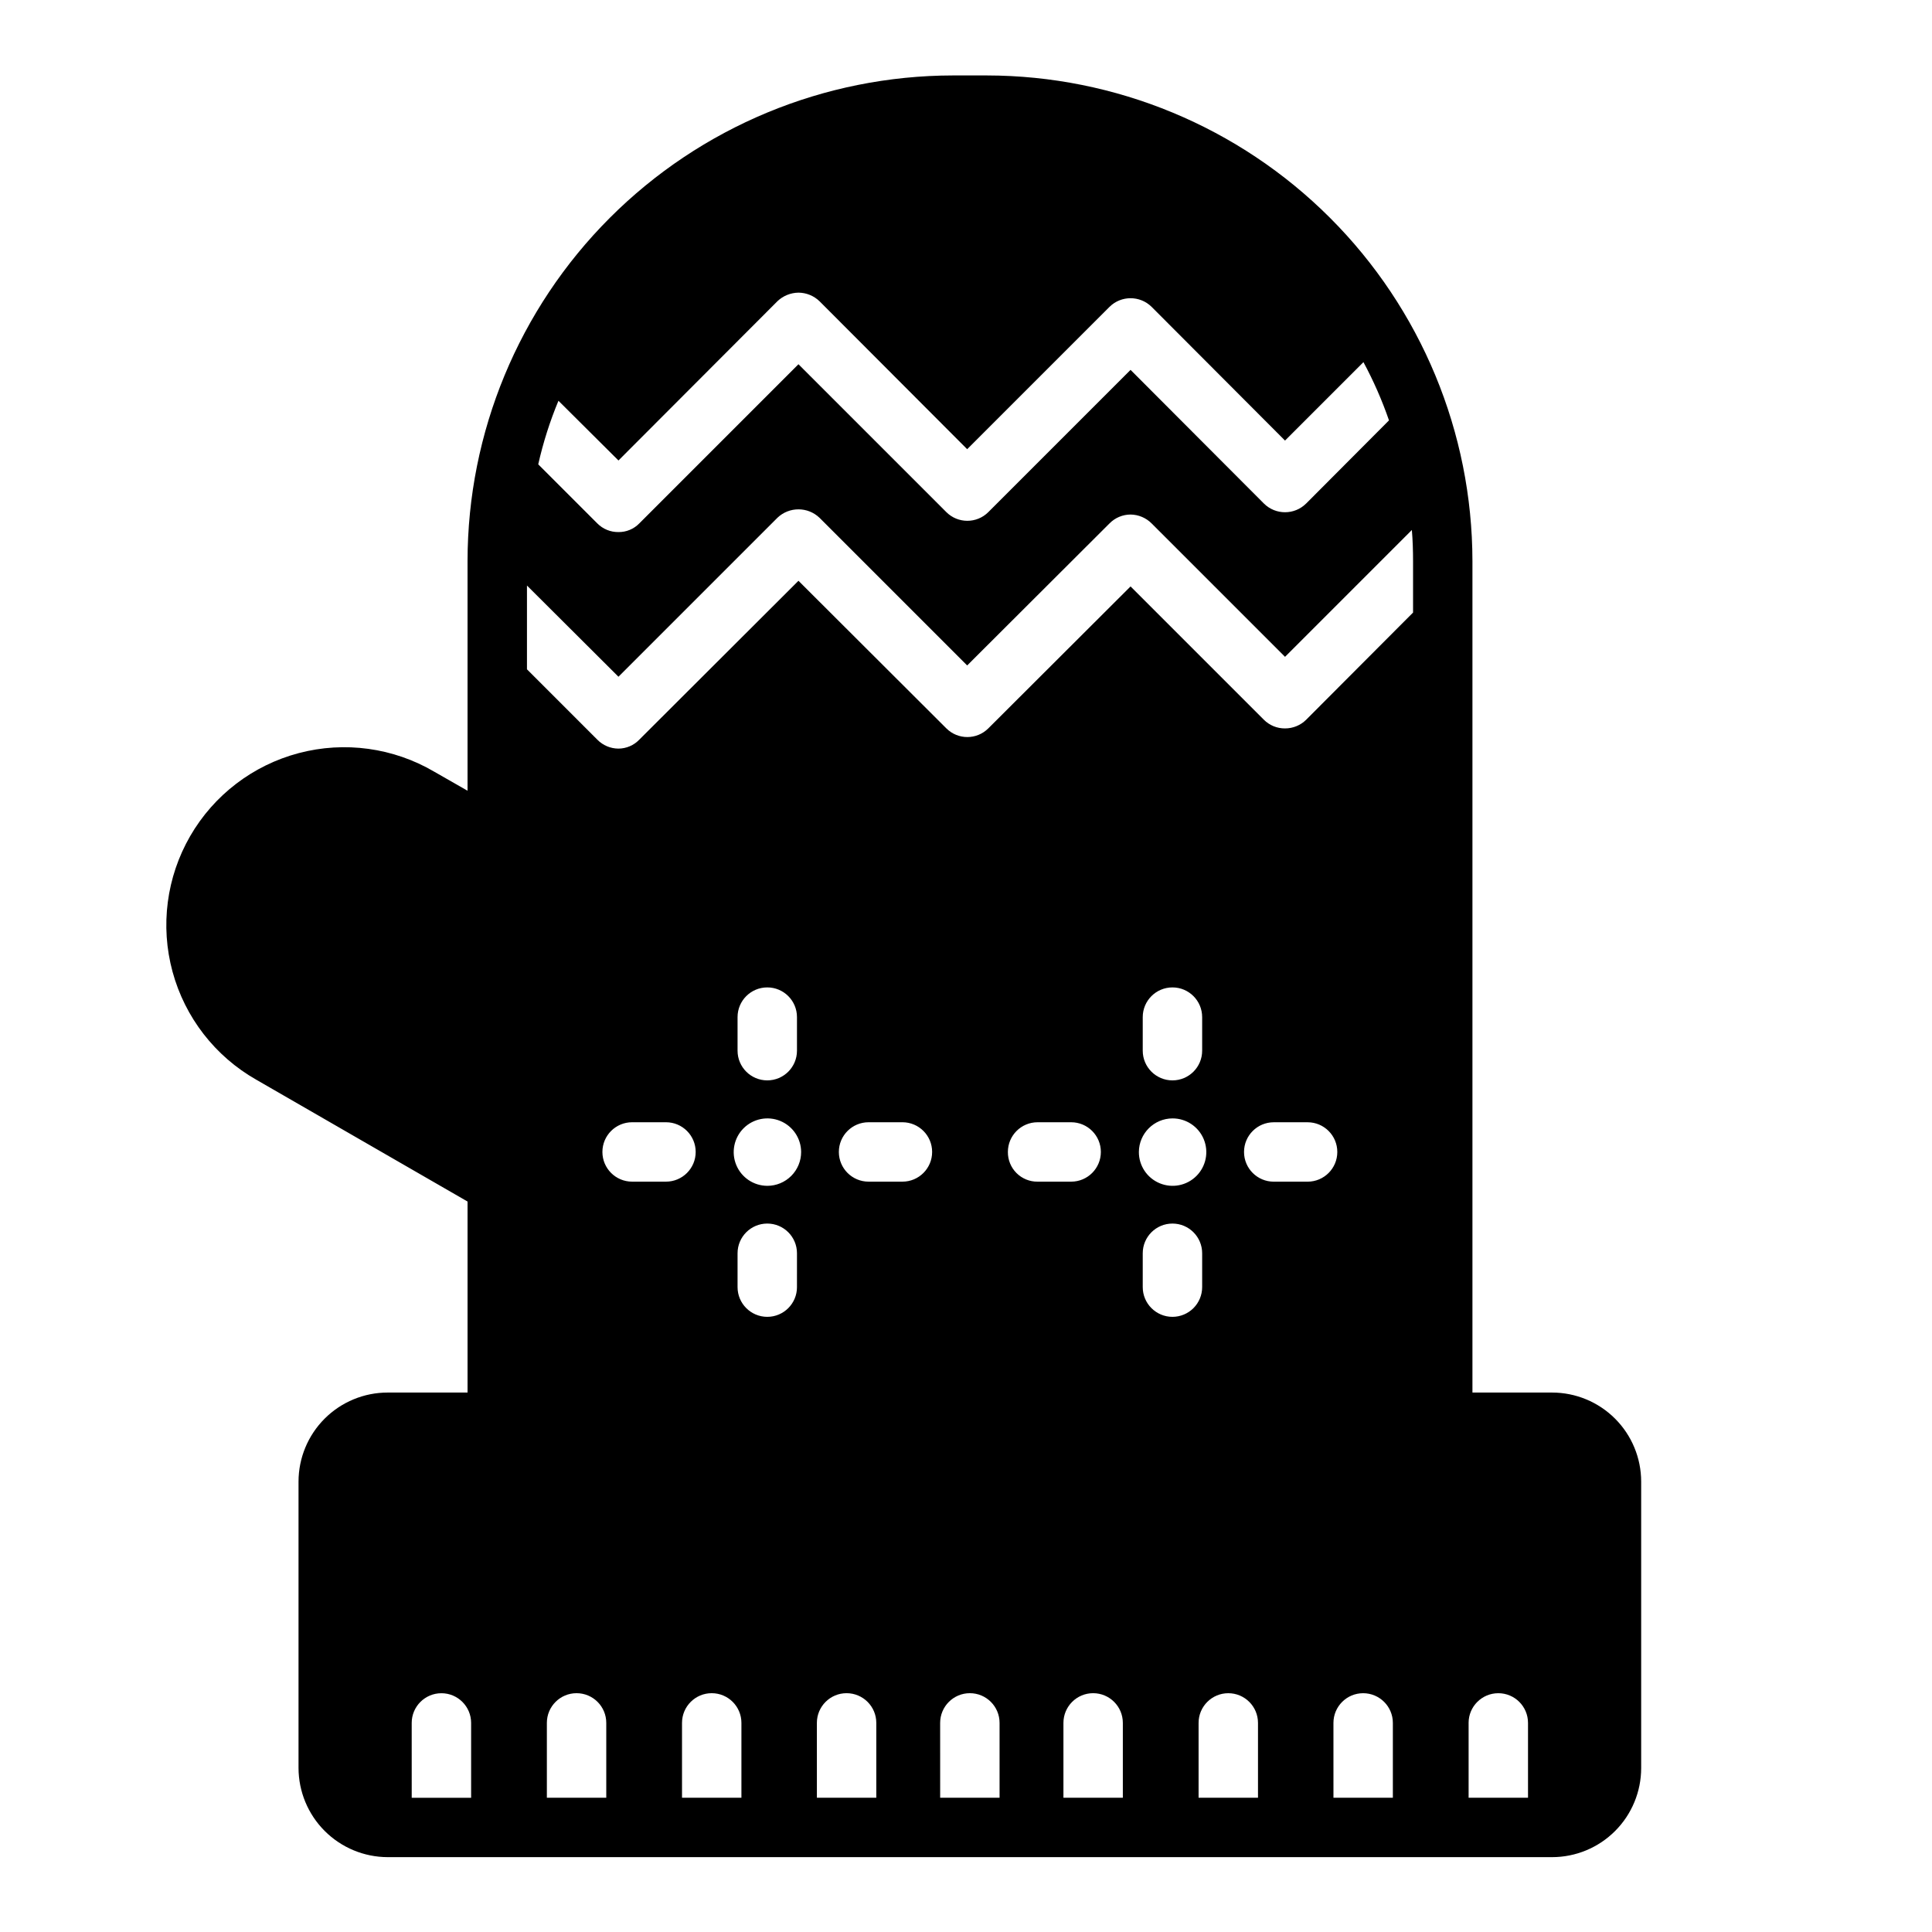 <?xml version="1.0" encoding="UTF-8"?>
<!-- Uploaded to: ICON Repo, www.svgrepo.com, Generator: ICON Repo Mixer Tools -->
<svg fill="#000000" width="800px" height="800px" version="1.1" viewBox="144 144 512 512" xmlns="http://www.w3.org/2000/svg">
 <path d="m246.73 513.04c-6.262 0-12.27 2.488-16.699 6.918-4.43 4.43-6.918 10.438-6.918 16.699v75.887c0.02 6.258 2.512 12.254 6.938 16.68 4.426 4.422 10.422 6.918 16.68 6.938h308.58c6.266 0 12.27-2.488 16.699-6.918 4.43-4.43 6.918-10.438 6.918-16.699v-75.887c0-6.262-2.488-12.27-6.918-16.699-4.43-4.43-10.434-6.918-16.699-6.918h-21.098v-220.34c-0.039-34.125-13.609-66.836-37.738-90.965-24.129-24.129-56.844-37.703-90.969-37.742h-8.973c-34.113 0.043-66.82 13.621-90.934 37.75-24.117 24.129-37.672 56.844-37.695 90.957v60.852l-8.816-5.039c-10.832-6.363-23.754-8.137-35.898-4.934-12.145 3.203-22.512 11.125-28.793 22-6.281 10.879-7.965 23.812-4.672 35.934 3.293 12.121 11.285 22.43 22.211 28.633l55.969 32.273v50.617zm57.938 107.38h-15.742v-19.836c0-4.348 3.523-7.871 7.871-7.871s7.871 3.523 7.871 7.871zm6.848-163.27c-4.348 0-7.871-3.523-7.871-7.871s3.523-7.871 7.871-7.871h8.977c4.348 0 7.871 3.523 7.871 7.871s-3.523 7.871-7.871 7.871zm28.969 163.27h-15.742v-19.836c0-4.348 3.523-7.871 7.871-7.871 4.348 0 7.871 3.523 7.871 7.871zm14.719-135.32h0.004c0 4.348-3.523 7.875-7.871 7.875-4.348 0-7.875-3.527-7.875-7.875v-8.973c0-4.348 3.527-7.871 7.875-7.871 4.348 0 7.871 3.523 7.871 7.871zm-7.871-26.844h0.004c-3.609-0.016-6.852-2.195-8.223-5.531-1.375-3.336-0.605-7.168 1.941-9.719 2.551-2.551 6.387-3.316 9.719-1.945 3.336 1.371 5.519 4.617 5.535 8.223 0.004 2.379-0.941 4.664-2.625 6.348s-3.969 2.629-6.348 2.625zm-7.871-35.816v-8.895c0-4.348 3.527-7.871 7.875-7.871 4.348 0 7.871 3.523 7.871 7.871v8.895c0 4.348-3.523 7.871-7.871 7.871-4.348 0-7.875-3.523-7.875-7.871zm36.766 197.98h-15.742l-0.004-19.836c0-4.348 3.523-7.871 7.871-7.871 4.348 0 7.875 3.523 7.875 7.871zm6.926-163.27h-8.973c-4.348 0-7.875-3.523-7.875-7.871s3.527-7.871 7.875-7.871h8.973c4.348 0 7.871 3.523 7.871 7.871s-3.523 7.871-7.871 7.871zm25.742 163.27h-15.742l-0.004-19.836c0-4.348 3.527-7.871 7.875-7.871 4.348 0 7.871 3.523 7.871 7.871zm2.203-171.14c0-4.348 3.523-7.871 7.871-7.871h8.898c4.348 0 7.871 3.523 7.871 7.871s-3.523 7.871-7.871 7.871h-8.898c-2.094 0.023-4.109-0.801-5.59-2.281-1.48-1.48-2.301-3.496-2.281-5.59zm30.465 171.14h-15.742v-19.836c0-4.348 3.523-7.871 7.871-7.871s7.871 3.523 7.871 7.871zm13.145-180.03h0.004c3.617-0.016 6.891 2.152 8.285 5.496 1.391 3.344 0.629 7.195-1.93 9.754-2.562 2.562-6.414 3.324-9.754 1.93-3.344-1.391-5.516-4.664-5.5-8.285 0.031-4.898 3.996-8.867 8.898-8.895zm-7.871-17.949v-8.895c0-4.348 3.527-7.871 7.875-7.871 4.348 0 7.871 3.523 7.871 7.871v8.895c0 4.348-3.523 7.871-7.871 7.871-4.348 0-7.875-3.523-7.875-7.871zm7.871 70.535h0.004c-4.348 0-7.875-3.527-7.875-7.875v-8.973c0-4.348 3.527-7.871 7.875-7.871 4.348 0 7.871 3.523 7.871 7.871v8.973c0 2.09-0.832 4.09-2.305 5.566-1.477 1.477-3.481 2.309-5.566 2.309zm22.672 127.45h-15.742v-19.836c0-4.348 3.523-7.871 7.871-7.871 4.348 0 7.871 3.523 7.871 7.871zm13.148-163.27h-8.977c-4.344 0-7.871-3.523-7.871-7.871s3.527-7.871 7.871-7.871h8.977c4.348 0 7.871 3.523 7.871 7.871s-3.523 7.871-7.871 7.871zm22.594 163.27h-15.742l-0.004-19.836c0-4.348 3.523-7.871 7.871-7.871s7.875 3.523 7.875 7.871zm20.074-19.836h-0.004c0-4.348 3.527-7.871 7.875-7.871s7.871 3.523 7.871 7.871v19.836h-15.742zm-241.2-350.38 15.902 15.824 42.117-42.195h-0.004c1.508-1.438 3.504-2.254 5.59-2.285 2.086 0.016 4.086 0.832 5.586 2.285l39.125 39.203 37.707-37.707v-0.004c3.094-3.066 8.086-3.066 11.18 0l35.344 35.426 20.781-20.781h0.004c2.668 4.949 4.934 10.109 6.769 15.43l-21.965 22.043v-0.004c-3.094 3.07-8.086 3.07-11.18 0l-35.344-35.426-37.707 37.707v0.004c-3.07 3.051-8.027 3.051-11.098 0l-39.203-39.203-42.195 42.195c-1.445 1.484-3.438 2.309-5.512 2.281-2.094 0.027-4.109-0.797-5.586-2.281l-15.668-15.668c1.297-5.758 3.086-11.395 5.356-16.844zm-8.344 48.965 24.246 24.168 42.117-42.117h-0.004c3.125-2.992 8.051-2.992 11.176 0l39.125 39.125 37.707-37.629c1.473-1.504 3.484-2.356 5.59-2.363 2.102 0.023 4.109 0.871 5.59 2.363l35.344 35.344 33.613-33.613c0.234 2.754 0.316 5.512 0.316 8.266v13.617l-28.34 28.418c-1.488 1.469-3.496 2.289-5.59 2.285-2.094 0.02-4.106-0.805-5.59-2.285l-35.344-35.344-37.707 37.629c-3.07 3.051-8.027 3.051-11.098 0l-39.203-39.125-42.195 42.117c-1.441 1.5-3.43 2.352-5.512 2.359-2.102-0.008-4.113-0.859-5.586-2.359l-18.656-18.656zm-14.801 301.42v19.836h-15.742l-0.004-19.836c0-4.348 3.527-7.871 7.875-7.871 4.344 0 7.871 3.523 7.871 7.871z"/>
</svg>
